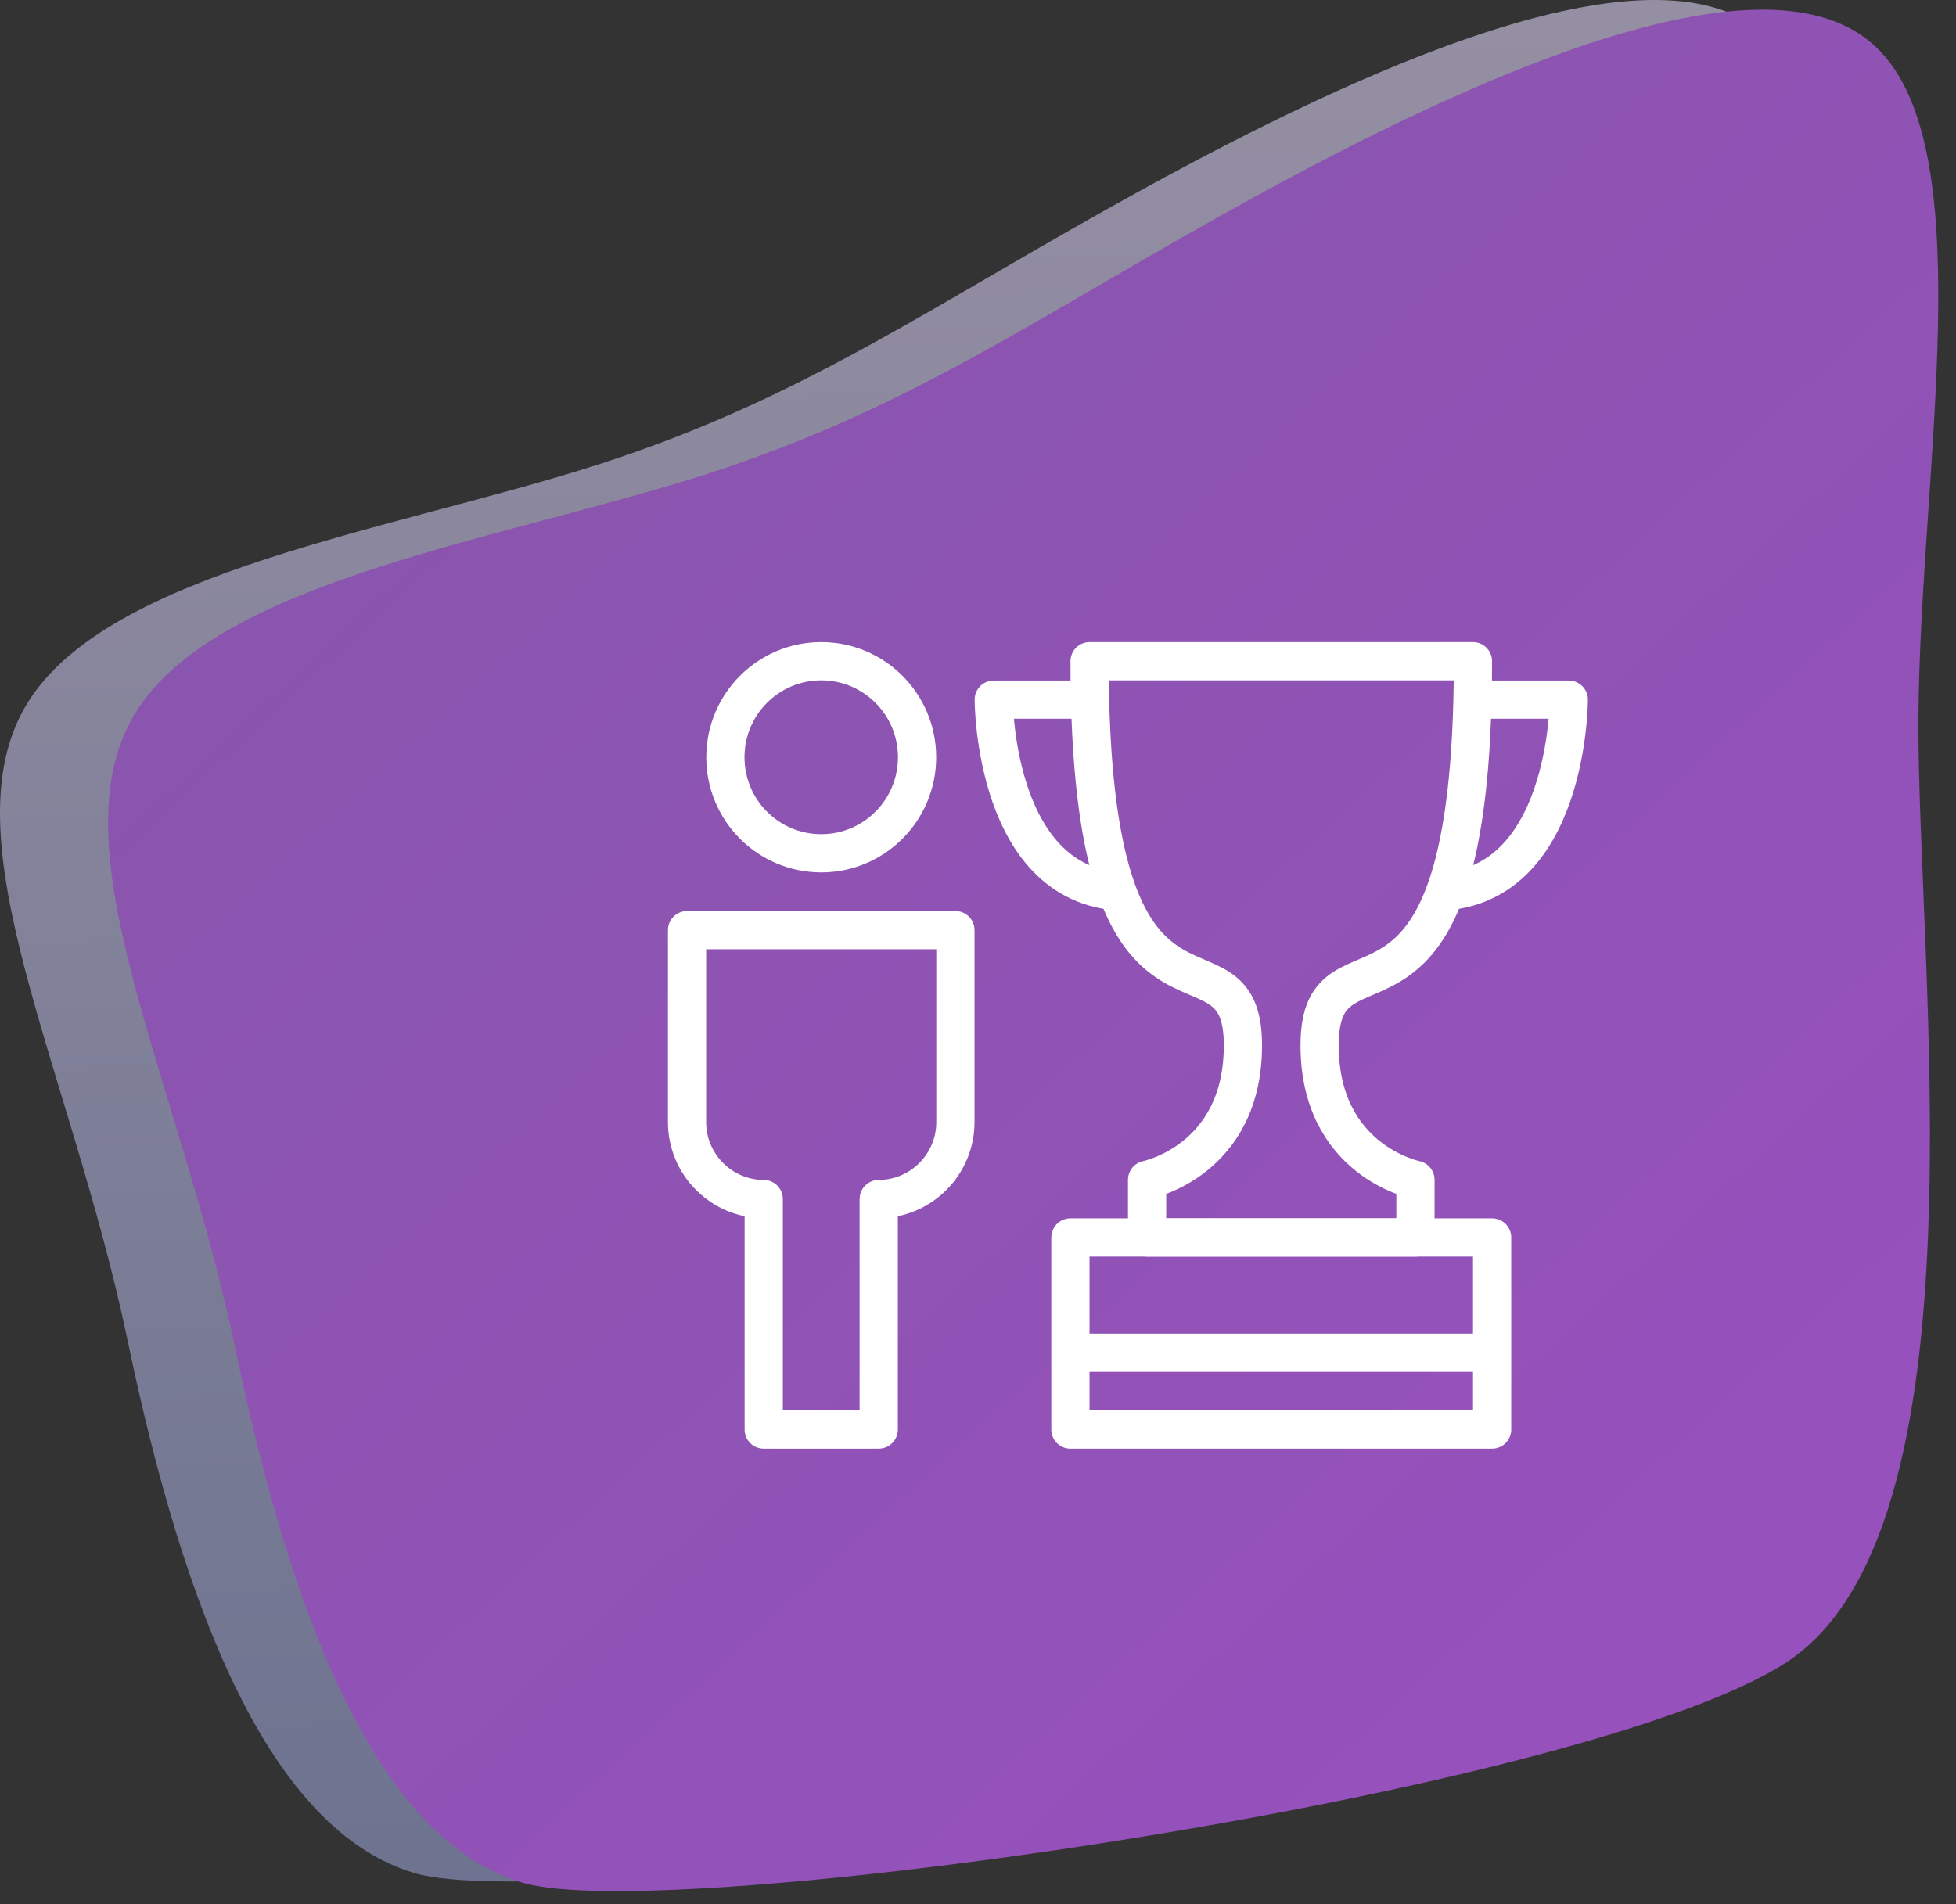 <?xml version="1.0" encoding="UTF-8"?>
<svg xmlns="http://www.w3.org/2000/svg" xmlns:xlink="http://www.w3.org/1999/xlink" width="152px" height="148px" viewBox="0 0 152 148" version="1.1">
  <rect x="0" y="0" width="152" height="148" fill="#333333" stroke="none"/>
  <title>Group 83</title>
  <defs>
    <linearGradient x1="50%" y1="0%" x2="56.045%" y2="198.634%" id="linearGradient-1">
      <stop stop-color="#D4C9E9" offset="0%"></stop>
      <stop stop-color="#4B69A5" offset="100%"></stop>
    </linearGradient>
    <linearGradient x1="-93.151%" y1="-65.911%" x2="76.332%" y2="117.707%" id="linearGradient-2">
      <stop stop-color="#745B95" offset="0%"></stop>
      <stop stop-color="#9950C0" offset="100%"></stop>
    </linearGradient>
  </defs>
  <g id="outlined" stroke="none" stroke-width="1" fill="none" fill-rule="evenodd">
    <g id="skuska" transform="translate(-2616, -7943)">
      <g id="Group-83" transform="translate(2616, 7943)">
        <g id="Group-81" fill-rule="nonzero">
          <g id="Group-27">
            <path d="M137.013,2.569 C145.88,10.082 140.769,35.766 140.682,55.203 C140.595,74.597 146.198,118.213 130.386,128.478 C114.53,138.743 43.424,148.942 32.198,145.579 C21.016,142.259 14.316,125.353 9.904,104.125 C5.449,82.896 -4.248,65.162 2.085,54.723 C8.375,44.327 30.652,41.226 46.726,36.028 C62.757,30.83 72.629,23.579 88.965,14.624 C105.301,5.67 128.146,-4.988 137.013,2.569 Z" id="Path" fill="url(#linearGradient-1)" opacity="0.624"></path>
            <g id="blob-shape-9" transform="translate(8.299, 0.437)" fill="url(#linearGradient-2)">
              <path d="M137.112,2.883 C145.979,10.396 140.868,36.08 140.781,55.517 C140.693,74.911 146.297,118.528 130.485,128.792 C114.629,139.057 43.522,149.256 32.297,145.893 C21.114,142.573 14.414,125.667 10.003,104.439 C5.547,83.21 -4.15,65.476 2.184,55.037 C8.474,44.641 30.751,41.54 46.825,36.342 C62.856,31.144 72.727,23.893 89.064,14.939 C105.4,5.984 128.244,-4.674 137.112,2.883 Z" id="Path"></path>
            </g>
          </g>
        </g>
        <g id="Group-1143" transform="translate(53, 51)" stroke="#FFFFFF" stroke-linejoin="round" stroke-width="2.97">
          <path d="M0.39,21.293 L21.244,21.293 L21.244,36.221 C21.244,39.506 18.562,42.193 15.285,42.193 L15.285,60.107 L6.348,60.107 L6.348,42.193 C3.068,42.193 0.39,39.506 0.39,36.221 L0.39,21.293 L0.39,21.293 Z" id="Stroke-7231"></path>
          <path d="M18.265,7.857 C18.265,11.98 14.931,15.321 10.817,15.321 C6.702,15.321 3.369,11.98 3.369,7.857 C3.369,3.734 6.702,0.393 10.817,0.393 C14.931,0.393 18.265,3.734 18.265,7.857 L18.265,7.857 Z" id="Stroke-7232"></path>
          <polygon id="Stroke-7233" points="30.181 60.107 62.952 60.107 62.952 45.179 30.181 45.179"></polygon>
          <line x1="30.181" y1="54.136" x2="62.952" y2="54.136" id="Stroke-7234"></line>
          <path d="M56.994,45.179 L56.994,40.7 C56.994,40.7 49.546,39.207 49.546,30.25 C49.546,19.8 61.462,33.236 61.462,0.393 L31.671,0.393 C31.671,33.236 43.587,19.8 43.587,30.25 C43.587,39.207 36.14,40.7 36.14,40.7 L36.14,45.179 L56.994,45.179 L56.994,45.179 Z" id="Stroke-7235"></path>
          <path d="M31.671,3.379 L24.223,3.379 C24.223,3.379 24.223,18.307 34.65,18.307" id="Stroke-7236"></path>
          <path d="M61.462,3.379 L68.91,3.379 C68.91,3.379 68.91,18.307 58.483,18.307" id="Stroke-7237"></path>
        </g>
      </g>
    </g>
  </g>
</svg>

